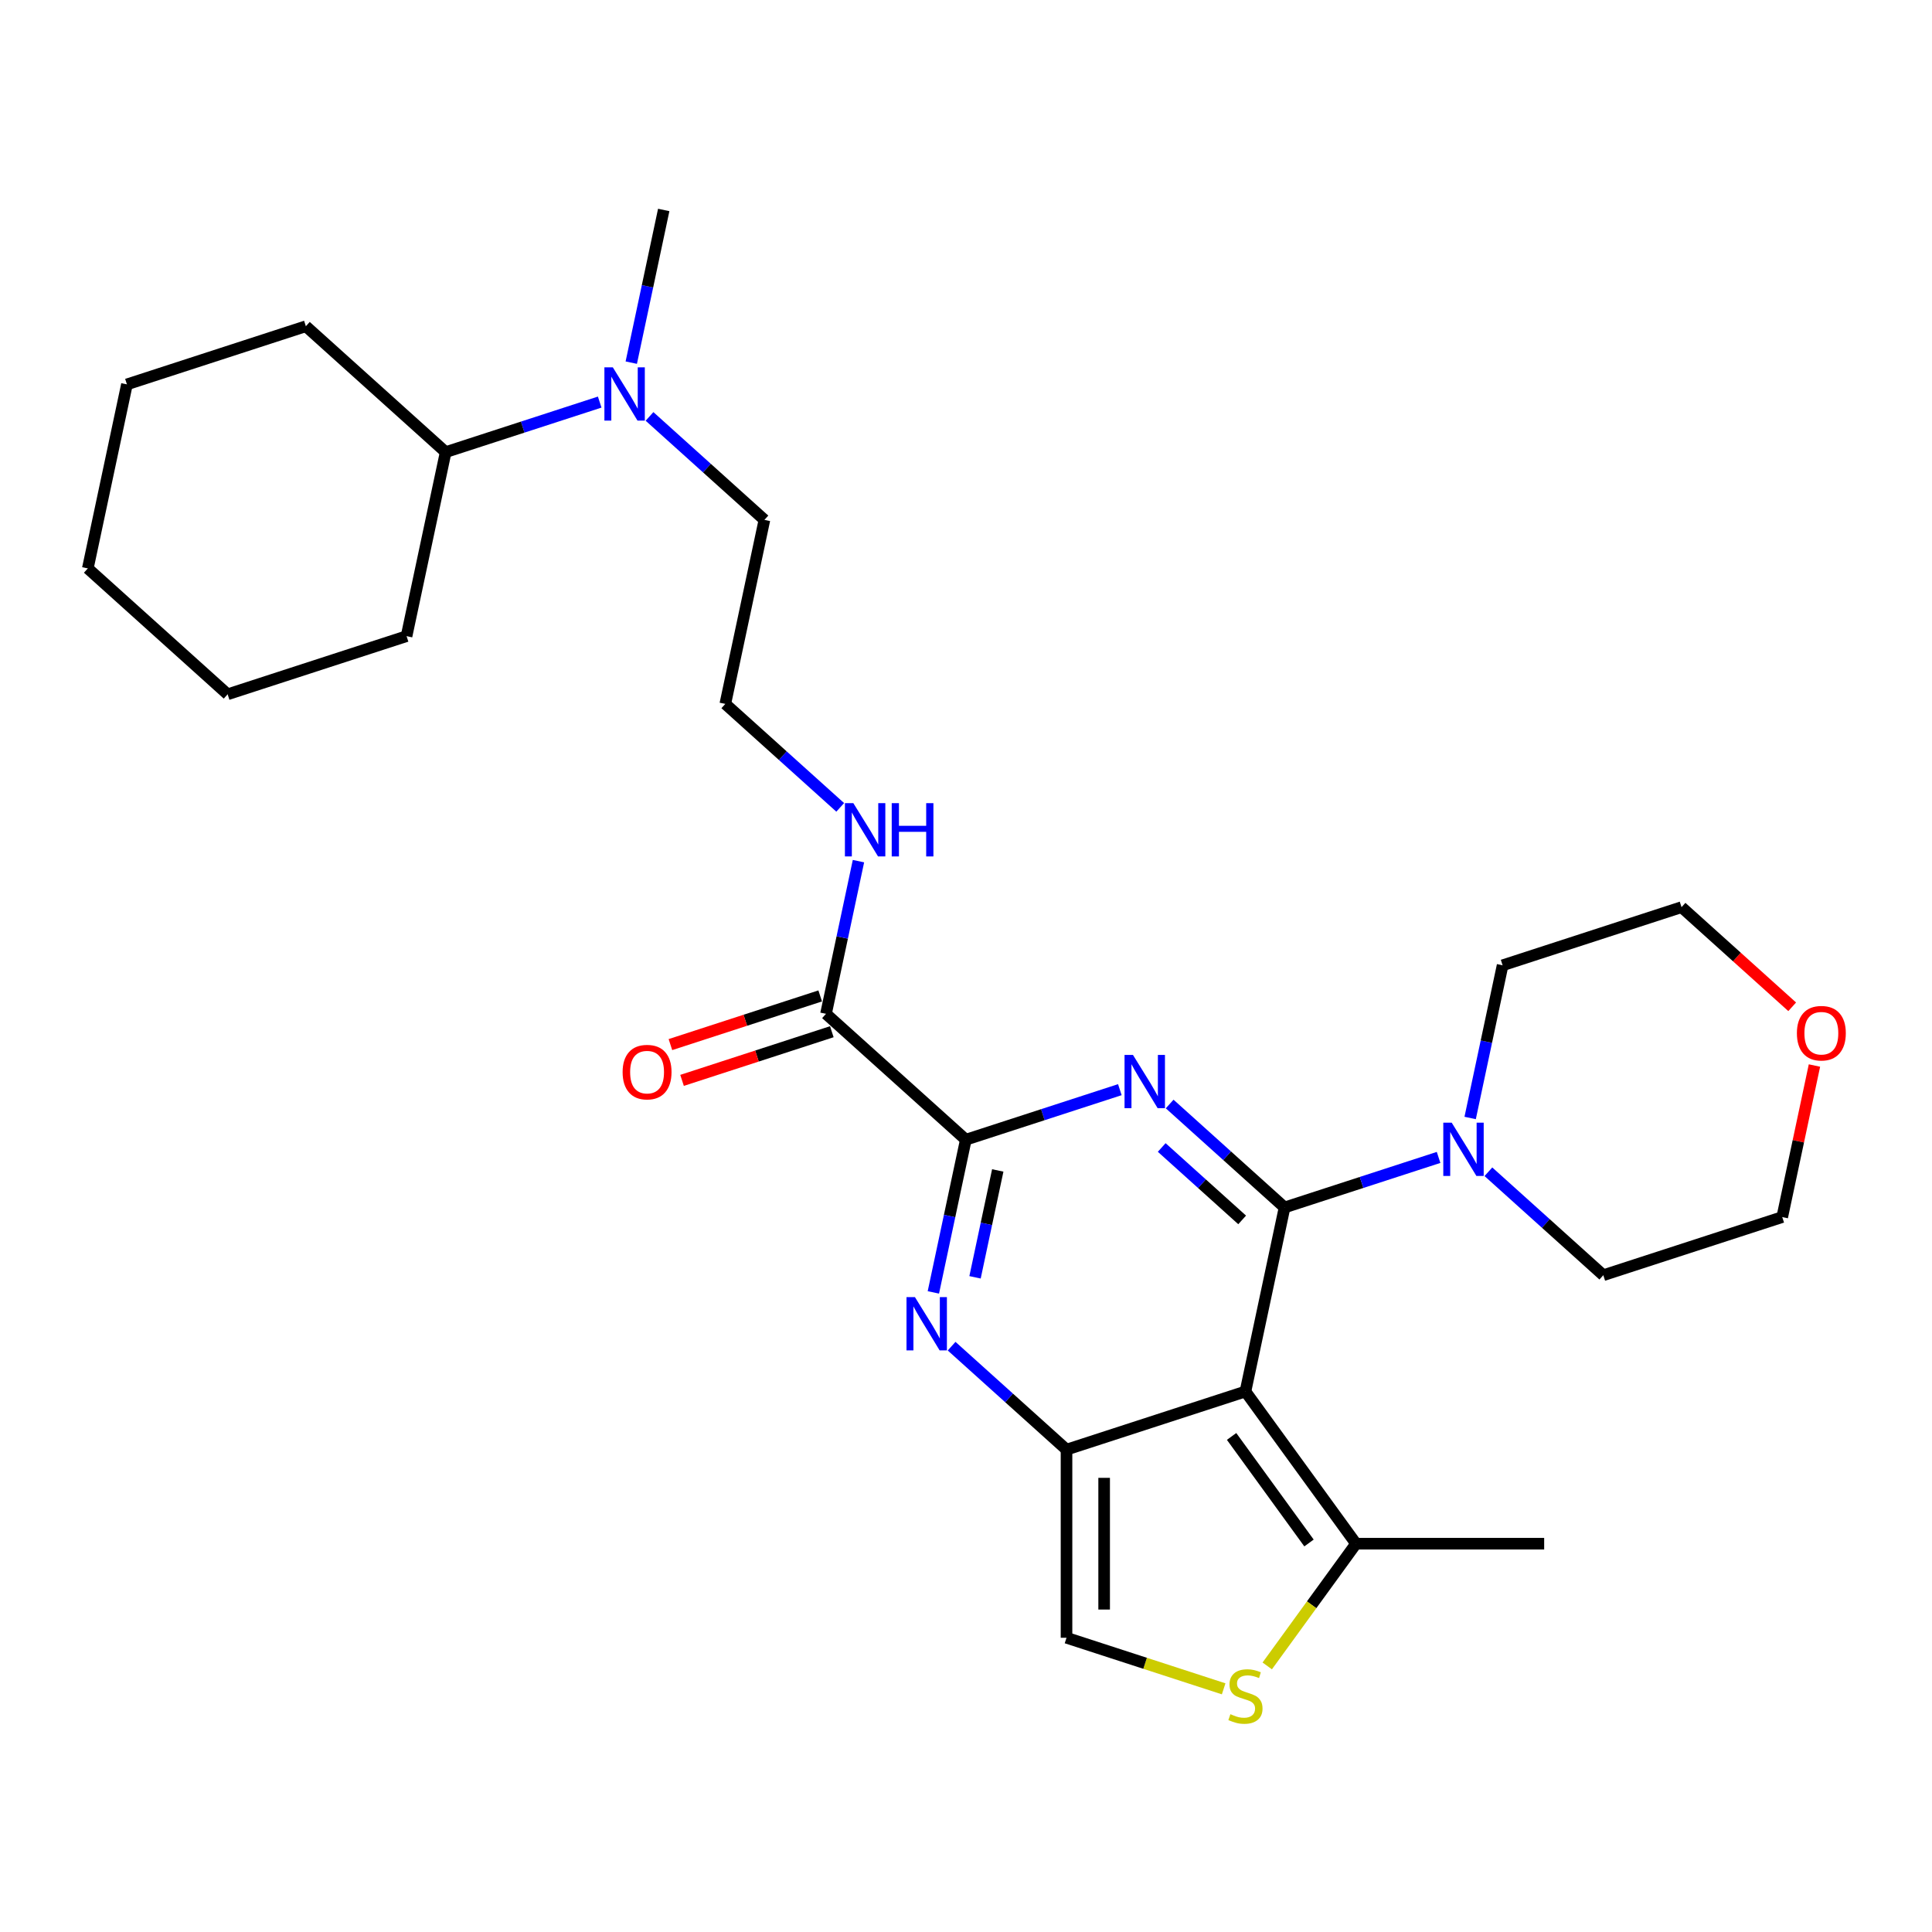<?xml version='1.0' encoding='iso-8859-1'?>
<svg version='1.1' baseProfile='full'
              xmlns='http://www.w3.org/2000/svg'
                      xmlns:rdkit='http://www.rdkit.org/xml'
                      xmlns:xlink='http://www.w3.org/1999/xlink'
                  xml:space='preserve'
width='1000px' height='1000px' viewBox='0 0 1000 1000'>
<!-- END OF HEADER -->
<rect style='opacity:1.0;fill:#FFFFFF;stroke:none' width='1000' height='1000' x='0' y='0'> </rect>
<path class='bond-0' d='M 664.887,624.981 L 635.15,598.206' style='fill:none;fill-rule:evenodd;stroke:#000000;stroke-width:6px;stroke-linecap:butt;stroke-linejoin:miter;stroke-opacity:1' />
<path class='bond-0' d='M 635.15,598.206 L 605.413,571.43' style='fill:none;fill-rule:evenodd;stroke:#0000FF;stroke-width:6px;stroke-linecap:butt;stroke-linejoin:miter;stroke-opacity:1' />
<path class='bond-0' d='M 642.934,631.422 L 622.118,612.679' style='fill:none;fill-rule:evenodd;stroke:#000000;stroke-width:6px;stroke-linecap:butt;stroke-linejoin:miter;stroke-opacity:1' />
<path class='bond-0' d='M 622.118,612.679 L 601.302,593.937' style='fill:none;fill-rule:evenodd;stroke:#0000FF;stroke-width:6px;stroke-linecap:butt;stroke-linejoin:miter;stroke-opacity:1' />
<path class='bond-1' d='M 664.887,624.981 L 644.641,720.233' style='fill:none;fill-rule:evenodd;stroke:#000000;stroke-width:6px;stroke-linecap:butt;stroke-linejoin:miter;stroke-opacity:1' />
<path class='bond-5' d='M 664.887,624.981 L 704.748,612.03' style='fill:none;fill-rule:evenodd;stroke:#000000;stroke-width:6px;stroke-linecap:butt;stroke-linejoin:miter;stroke-opacity:1' />
<path class='bond-5' d='M 704.748,612.03 L 744.608,599.078' style='fill:none;fill-rule:evenodd;stroke:#0000FF;stroke-width:6px;stroke-linecap:butt;stroke-linejoin:miter;stroke-opacity:1' />
<path class='bond-3' d='M 579.627,564.011 L 539.766,576.962' style='fill:none;fill-rule:evenodd;stroke:#0000FF;stroke-width:6px;stroke-linecap:butt;stroke-linejoin:miter;stroke-opacity:1' />
<path class='bond-3' d='M 539.766,576.962 L 499.906,589.913' style='fill:none;fill-rule:evenodd;stroke:#000000;stroke-width:6px;stroke-linecap:butt;stroke-linejoin:miter;stroke-opacity:1' />
<path class='bond-2' d='M 644.641,720.233 L 552.027,750.326' style='fill:none;fill-rule:evenodd;stroke:#000000;stroke-width:6px;stroke-linecap:butt;stroke-linejoin:miter;stroke-opacity:1' />
<path class='bond-6' d='M 644.641,720.233 L 701.88,799.016' style='fill:none;fill-rule:evenodd;stroke:#000000;stroke-width:6px;stroke-linecap:butt;stroke-linejoin:miter;stroke-opacity:1' />
<path class='bond-6' d='M 637.47,743.498 L 677.537,798.646' style='fill:none;fill-rule:evenodd;stroke:#000000;stroke-width:6px;stroke-linecap:butt;stroke-linejoin:miter;stroke-opacity:1' />
<path class='bond-4' d='M 552.027,750.326 L 522.29,723.55' style='fill:none;fill-rule:evenodd;stroke:#000000;stroke-width:6px;stroke-linecap:butt;stroke-linejoin:miter;stroke-opacity:1' />
<path class='bond-4' d='M 522.29,723.55 L 492.553,696.775' style='fill:none;fill-rule:evenodd;stroke:#0000FF;stroke-width:6px;stroke-linecap:butt;stroke-linejoin:miter;stroke-opacity:1' />
<path class='bond-8' d='M 552.027,750.326 L 552.027,847.706' style='fill:none;fill-rule:evenodd;stroke:#000000;stroke-width:6px;stroke-linecap:butt;stroke-linejoin:miter;stroke-opacity:1' />
<path class='bond-8' d='M 571.503,764.933 L 571.503,833.099' style='fill:none;fill-rule:evenodd;stroke:#000000;stroke-width:6px;stroke-linecap:butt;stroke-linejoin:miter;stroke-opacity:1' />
<path class='bond-9' d='M 499.906,589.913 L 427.538,524.753' style='fill:none;fill-rule:evenodd;stroke:#000000;stroke-width:6px;stroke-linecap:butt;stroke-linejoin:miter;stroke-opacity:1' />
<path class='bond-30' d='M 499.906,589.913 L 491.507,629.428' style='fill:none;fill-rule:evenodd;stroke:#000000;stroke-width:6px;stroke-linecap:butt;stroke-linejoin:miter;stroke-opacity:1' />
<path class='bond-30' d='M 491.507,629.428 L 483.108,668.942' style='fill:none;fill-rule:evenodd;stroke:#0000FF;stroke-width:6px;stroke-linecap:butt;stroke-linejoin:miter;stroke-opacity:1' />
<path class='bond-30' d='M 516.437,605.817 L 510.557,633.477' style='fill:none;fill-rule:evenodd;stroke:#000000;stroke-width:6px;stroke-linecap:butt;stroke-linejoin:miter;stroke-opacity:1' />
<path class='bond-30' d='M 510.557,633.477 L 504.678,661.137' style='fill:none;fill-rule:evenodd;stroke:#0000FF;stroke-width:6px;stroke-linecap:butt;stroke-linejoin:miter;stroke-opacity:1' />
<path class='bond-15' d='M 760.95,578.666 L 769.349,539.151' style='fill:none;fill-rule:evenodd;stroke:#0000FF;stroke-width:6px;stroke-linecap:butt;stroke-linejoin:miter;stroke-opacity:1' />
<path class='bond-15' d='M 769.349,539.151 L 777.748,499.637' style='fill:none;fill-rule:evenodd;stroke:#000000;stroke-width:6px;stroke-linecap:butt;stroke-linejoin:miter;stroke-opacity:1' />
<path class='bond-16' d='M 770.394,606.498 L 800.132,633.274' style='fill:none;fill-rule:evenodd;stroke:#0000FF;stroke-width:6px;stroke-linecap:butt;stroke-linejoin:miter;stroke-opacity:1' />
<path class='bond-16' d='M 800.132,633.274 L 829.869,660.049' style='fill:none;fill-rule:evenodd;stroke:#000000;stroke-width:6px;stroke-linecap:butt;stroke-linejoin:miter;stroke-opacity:1' />
<path class='bond-7' d='M 701.88,799.016 L 678.899,830.646' style='fill:none;fill-rule:evenodd;stroke:#000000;stroke-width:6px;stroke-linecap:butt;stroke-linejoin:miter;stroke-opacity:1' />
<path class='bond-7' d='M 678.899,830.646 L 655.918,862.277' style='fill:none;fill-rule:evenodd;stroke:#CCCC00;stroke-width:6px;stroke-linecap:butt;stroke-linejoin:miter;stroke-opacity:1' />
<path class='bond-18' d='M 701.88,799.016 L 799.26,799.016' style='fill:none;fill-rule:evenodd;stroke:#000000;stroke-width:6px;stroke-linecap:butt;stroke-linejoin:miter;stroke-opacity:1' />
<path class='bond-29' d='M 633.364,874.134 L 592.696,860.92' style='fill:none;fill-rule:evenodd;stroke:#CCCC00;stroke-width:6px;stroke-linecap:butt;stroke-linejoin:miter;stroke-opacity:1' />
<path class='bond-29' d='M 592.696,860.92 L 552.027,847.706' style='fill:none;fill-rule:evenodd;stroke:#000000;stroke-width:6px;stroke-linecap:butt;stroke-linejoin:miter;stroke-opacity:1' />
<path class='bond-10' d='M 424.529,515.492 L 385.769,528.086' style='fill:none;fill-rule:evenodd;stroke:#000000;stroke-width:6px;stroke-linecap:butt;stroke-linejoin:miter;stroke-opacity:1' />
<path class='bond-10' d='M 385.769,528.086 L 347.009,540.68' style='fill:none;fill-rule:evenodd;stroke:#FF0000;stroke-width:6px;stroke-linecap:butt;stroke-linejoin:miter;stroke-opacity:1' />
<path class='bond-10' d='M 430.548,534.015 L 391.788,546.609' style='fill:none;fill-rule:evenodd;stroke:#000000;stroke-width:6px;stroke-linecap:butt;stroke-linejoin:miter;stroke-opacity:1' />
<path class='bond-10' d='M 391.788,546.609 L 353.028,559.203' style='fill:none;fill-rule:evenodd;stroke:#FF0000;stroke-width:6px;stroke-linecap:butt;stroke-linejoin:miter;stroke-opacity:1' />
<path class='bond-12' d='M 427.538,524.753 L 435.937,485.239' style='fill:none;fill-rule:evenodd;stroke:#000000;stroke-width:6px;stroke-linecap:butt;stroke-linejoin:miter;stroke-opacity:1' />
<path class='bond-12' d='M 435.937,485.239 L 444.337,445.725' style='fill:none;fill-rule:evenodd;stroke:#0000FF;stroke-width:6px;stroke-linecap:butt;stroke-linejoin:miter;stroke-opacity:1' />
<path class='bond-11' d='M 336.19,215.538 L 365.927,242.314' style='fill:none;fill-rule:evenodd;stroke:#0000FF;stroke-width:6px;stroke-linecap:butt;stroke-linejoin:miter;stroke-opacity:1' />
<path class='bond-11' d='M 365.927,242.314 L 395.664,269.089' style='fill:none;fill-rule:evenodd;stroke:#000000;stroke-width:6px;stroke-linecap:butt;stroke-linejoin:miter;stroke-opacity:1' />
<path class='bond-14' d='M 310.403,208.119 L 270.543,221.07' style='fill:none;fill-rule:evenodd;stroke:#0000FF;stroke-width:6px;stroke-linecap:butt;stroke-linejoin:miter;stroke-opacity:1' />
<path class='bond-14' d='M 270.543,221.07 L 230.682,234.021' style='fill:none;fill-rule:evenodd;stroke:#000000;stroke-width:6px;stroke-linecap:butt;stroke-linejoin:miter;stroke-opacity:1' />
<path class='bond-22' d='M 326.745,187.706 L 335.144,148.192' style='fill:none;fill-rule:evenodd;stroke:#0000FF;stroke-width:6px;stroke-linecap:butt;stroke-linejoin:miter;stroke-opacity:1' />
<path class='bond-22' d='M 335.144,148.192 L 343.543,108.677' style='fill:none;fill-rule:evenodd;stroke:#000000;stroke-width:6px;stroke-linecap:butt;stroke-linejoin:miter;stroke-opacity:1' />
<path class='bond-17' d='M 434.892,417.892 L 405.155,391.117' style='fill:none;fill-rule:evenodd;stroke:#0000FF;stroke-width:6px;stroke-linecap:butt;stroke-linejoin:miter;stroke-opacity:1' />
<path class='bond-17' d='M 405.155,391.117 L 375.417,364.341' style='fill:none;fill-rule:evenodd;stroke:#000000;stroke-width:6px;stroke-linecap:butt;stroke-linejoin:miter;stroke-opacity:1' />
<path class='bond-13' d='M 939.157,551.513 L 930.82,590.735' style='fill:none;fill-rule:evenodd;stroke:#FF0000;stroke-width:6px;stroke-linecap:butt;stroke-linejoin:miter;stroke-opacity:1' />
<path class='bond-13' d='M 930.82,590.735 L 922.483,629.957' style='fill:none;fill-rule:evenodd;stroke:#000000;stroke-width:6px;stroke-linecap:butt;stroke-linejoin:miter;stroke-opacity:1' />
<path class='bond-28' d='M 927.635,521.114 L 898.999,495.33' style='fill:none;fill-rule:evenodd;stroke:#FF0000;stroke-width:6px;stroke-linecap:butt;stroke-linejoin:miter;stroke-opacity:1' />
<path class='bond-28' d='M 898.999,495.33 L 870.362,469.545' style='fill:none;fill-rule:evenodd;stroke:#000000;stroke-width:6px;stroke-linecap:butt;stroke-linejoin:miter;stroke-opacity:1' />
<path class='bond-23' d='M 230.682,234.021 L 158.315,168.861' style='fill:none;fill-rule:evenodd;stroke:#000000;stroke-width:6px;stroke-linecap:butt;stroke-linejoin:miter;stroke-opacity:1' />
<path class='bond-24' d='M 230.682,234.021 L 210.436,329.274' style='fill:none;fill-rule:evenodd;stroke:#000000;stroke-width:6px;stroke-linecap:butt;stroke-linejoin:miter;stroke-opacity:1' />
<path class='bond-20' d='M 777.748,499.637 L 870.362,469.545' style='fill:none;fill-rule:evenodd;stroke:#000000;stroke-width:6px;stroke-linecap:butt;stroke-linejoin:miter;stroke-opacity:1' />
<path class='bond-21' d='M 829.869,660.049 L 922.483,629.957' style='fill:none;fill-rule:evenodd;stroke:#000000;stroke-width:6px;stroke-linecap:butt;stroke-linejoin:miter;stroke-opacity:1' />
<path class='bond-19' d='M 375.417,364.341 L 395.664,269.089' style='fill:none;fill-rule:evenodd;stroke:#000000;stroke-width:6px;stroke-linecap:butt;stroke-linejoin:miter;stroke-opacity:1' />
<path class='bond-25' d='M 158.315,168.861 L 65.701,198.954' style='fill:none;fill-rule:evenodd;stroke:#000000;stroke-width:6px;stroke-linecap:butt;stroke-linejoin:miter;stroke-opacity:1' />
<path class='bond-26' d='M 210.436,329.274 L 117.822,359.366' style='fill:none;fill-rule:evenodd;stroke:#000000;stroke-width:6px;stroke-linecap:butt;stroke-linejoin:miter;stroke-opacity:1' />
<path class='bond-31' d='M 65.701,198.954 L 45.455,294.206' style='fill:none;fill-rule:evenodd;stroke:#000000;stroke-width:6px;stroke-linecap:butt;stroke-linejoin:miter;stroke-opacity:1' />
<path class='bond-27' d='M 117.822,359.366 L 45.455,294.206' style='fill:none;fill-rule:evenodd;stroke:#000000;stroke-width:6px;stroke-linecap:butt;stroke-linejoin:miter;stroke-opacity:1' />
<path  class='atom-1' d='M 586.424 546.032
L 595.461 560.639
Q 596.357 562.081, 597.798 564.69
Q 599.239 567.3, 599.317 567.456
L 599.317 546.032
L 602.979 546.032
L 602.979 573.61
L 599.2 573.61
L 589.501 557.64
Q 588.372 555.77, 587.164 553.628
Q 585.995 551.486, 585.645 550.823
L 585.645 573.61
L 582.061 573.61
L 582.061 546.032
L 586.424 546.032
' fill='#0000FF'/>
<path  class='atom-5' d='M 473.564 671.377
L 482.6 685.984
Q 483.496 687.425, 484.938 690.035
Q 486.379 692.644, 486.457 692.8
L 486.457 671.377
L 490.118 671.377
L 490.118 698.955
L 486.34 698.955
L 476.641 682.984
Q 475.511 681.115, 474.304 678.972
Q 473.135 676.83, 472.784 676.168
L 472.784 698.955
L 469.201 698.955
L 469.201 671.377
L 473.564 671.377
' fill='#0000FF'/>
<path  class='atom-6' d='M 751.405 581.1
L 760.442 595.707
Q 761.338 597.148, 762.779 599.758
Q 764.221 602.368, 764.298 602.524
L 764.298 581.1
L 767.96 581.1
L 767.96 608.678
L 764.182 608.678
L 754.483 592.708
Q 753.353 590.838, 752.145 588.696
Q 750.977 586.554, 750.626 585.891
L 750.626 608.678
L 747.043 608.678
L 747.043 581.1
L 751.405 581.1
' fill='#0000FF'/>
<path  class='atom-8' d='M 636.851 887.263
Q 637.162 887.38, 638.448 887.925
Q 639.733 888.471, 641.135 888.821
Q 642.576 889.133, 643.979 889.133
Q 646.589 889.133, 648.108 887.886
Q 649.627 886.601, 649.627 884.381
Q 649.627 882.861, 648.848 881.927
Q 648.108 880.992, 646.939 880.485
Q 645.771 879.979, 643.823 879.395
Q 641.369 878.655, 639.889 877.954
Q 638.448 877.252, 637.396 875.772
Q 636.383 874.292, 636.383 871.799
Q 636.383 868.332, 638.72 866.19
Q 641.096 864.048, 645.771 864.048
Q 648.965 864.048, 652.587 865.567
L 651.691 868.566
Q 648.38 867.203, 645.887 867.203
Q 643.2 867.203, 641.72 868.332
Q 640.239 869.423, 640.278 871.332
Q 640.278 872.812, 641.018 873.708
Q 641.797 874.604, 642.888 875.11
Q 644.018 875.616, 645.887 876.201
Q 648.38 876.98, 649.861 877.759
Q 651.341 878.538, 652.392 880.135
Q 653.483 881.693, 653.483 884.381
Q 653.483 888.198, 650.912 890.262
Q 648.38 892.288, 644.135 892.288
Q 641.681 892.288, 639.811 891.743
Q 637.98 891.236, 635.799 890.34
L 636.851 887.263
' fill='#CCCC00'/>
<path  class='atom-11' d='M 322.265 554.923
Q 322.265 548.302, 325.537 544.601
Q 328.809 540.901, 334.925 540.901
Q 341.04 540.901, 344.312 544.601
Q 347.584 548.302, 347.584 554.923
Q 347.584 561.623, 344.273 565.441
Q 340.962 569.219, 334.925 569.219
Q 328.848 569.219, 325.537 565.441
Q 322.265 561.662, 322.265 554.923
M 334.925 566.103
Q 339.131 566.103, 341.391 563.298
Q 343.689 560.455, 343.689 554.923
Q 343.689 549.509, 341.391 546.783
Q 339.131 544.017, 334.925 544.017
Q 330.718 544.017, 328.42 546.744
Q 326.16 549.47, 326.16 554.923
Q 326.16 560.494, 328.42 563.298
Q 330.718 566.103, 334.925 566.103
' fill='#FF0000'/>
<path  class='atom-12' d='M 317.2 190.14
L 326.237 204.747
Q 327.133 206.189, 328.574 208.798
Q 330.016 211.408, 330.094 211.564
L 330.094 190.14
L 333.755 190.14
L 333.755 217.718
L 329.977 217.718
L 320.278 201.748
Q 319.148 199.878, 317.94 197.736
Q 316.772 195.594, 316.421 194.931
L 316.421 217.718
L 312.838 217.718
L 312.838 190.14
L 317.2 190.14
' fill='#0000FF'/>
<path  class='atom-13' d='M 441.689 415.712
L 450.726 430.319
Q 451.622 431.761, 453.063 434.37
Q 454.504 436.98, 454.582 437.136
L 454.582 415.712
L 458.244 415.712
L 458.244 443.29
L 454.465 443.29
L 444.766 427.32
Q 443.637 425.45, 442.429 423.308
Q 441.26 421.166, 440.91 420.503
L 440.91 443.29
L 437.326 443.29
L 437.326 415.712
L 441.689 415.712
' fill='#0000FF'/>
<path  class='atom-13' d='M 461.554 415.712
L 465.294 415.712
L 465.294 427.437
L 479.394 427.437
L 479.394 415.712
L 483.134 415.712
L 483.134 443.29
L 479.394 443.29
L 479.394 430.553
L 465.294 430.553
L 465.294 443.29
L 461.554 443.29
L 461.554 415.712
' fill='#0000FF'/>
<path  class='atom-14' d='M 930.07 534.783
Q 930.07 528.161, 933.342 524.461
Q 936.614 520.76, 942.729 520.76
Q 948.845 520.76, 952.117 524.461
Q 955.389 528.161, 955.389 534.783
Q 955.389 541.483, 952.078 545.3
Q 948.767 549.078, 942.729 549.078
Q 936.653 549.078, 933.342 545.3
Q 930.07 541.522, 930.07 534.783
M 942.729 545.962
Q 946.936 545.962, 949.195 543.158
Q 951.493 540.314, 951.493 534.783
Q 951.493 529.369, 949.195 526.642
Q 946.936 523.876, 942.729 523.876
Q 938.522 523.876, 936.224 526.603
Q 933.965 529.33, 933.965 534.783
Q 933.965 540.353, 936.224 543.158
Q 938.522 545.962, 942.729 545.962
' fill='#FF0000'/>
</svg>
